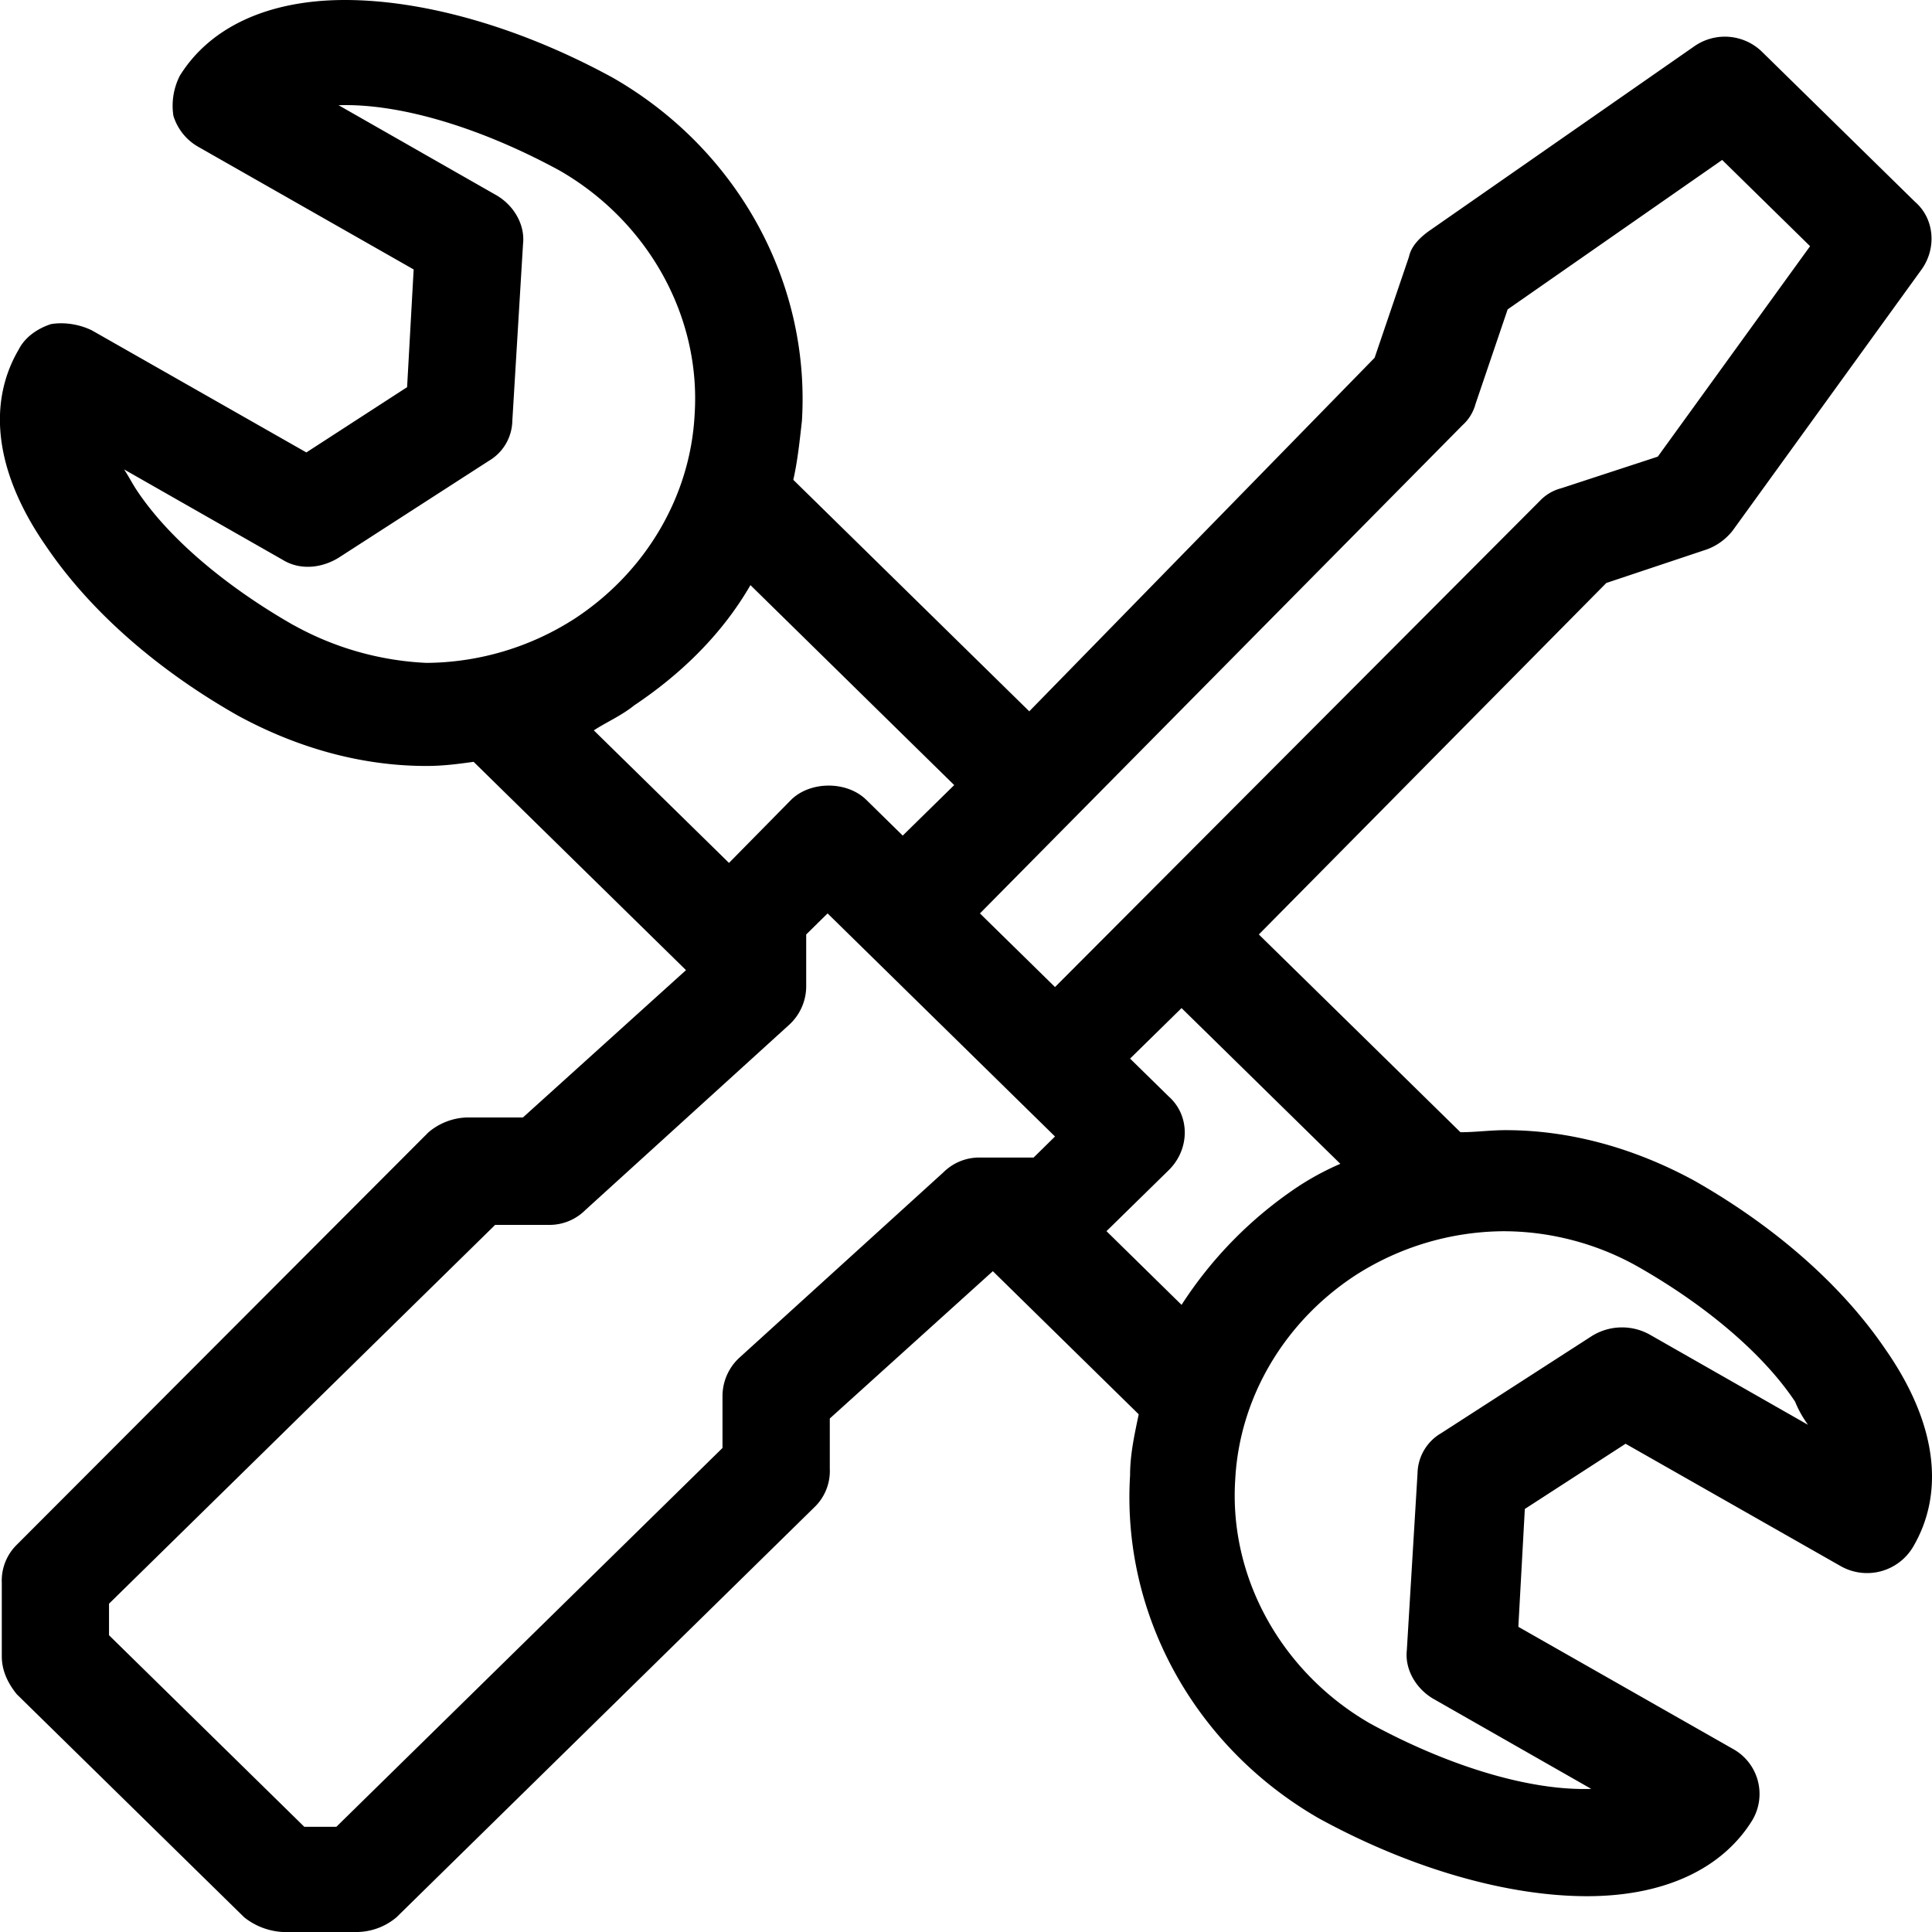 <?xml version='1.0' encoding='utf-8'?>
<svg xmlns="http://www.w3.org/2000/svg" viewBox="0 0 28 28" id="list-item__icon2">
                <path d="M4.098 28h1.088a.904.904 0 00.56-.213l6.062-5.948a.727.727 0 00.218-.55v-.731l2.363-2.135 2.114 2.074c-.063.305-.125.58-.125.884-.124 2.013.933 3.935 2.736 4.972 1.337.732 2.736 1.128 3.886 1.128 1.12 0 1.959-.396 2.394-1.098a.745.745 0 00-.28-1.037l-3.109-1.769.094-1.708 1.46-.945 3.11 1.769a.775.775 0 001.057-.275c.466-.793.342-1.8-.404-2.867-.622-.915-1.586-1.769-2.767-2.44-.84-.457-1.772-.732-2.736-.732-.218 0-.435.03-.653.03l-2.922-2.866 5.036-5.094 1.461-.488a.847.847 0 00.373-.275l2.736-3.782c.218-.305.187-.732-.093-.976L25.549.763a.772.772 0 00-.994-.092L20.7 3.355c-.125.092-.249.214-.28.366l-.498 1.464-5.005 5.124-3.42-3.355c.063-.274.094-.58.125-.854.124-2.013-.933-3.934-2.736-4.971C7.549.397 6.15 0 5 0 3.88 0 3.04.397 2.606 1.098a.958.958 0 00-.093.58.782.782 0 00.373.457l3.109 1.77L5.9 5.611l-1.46.946-3.11-1.77c-.186-.09-.404-.121-.59-.09-.187.06-.373.182-.467.365-.466.793-.342 1.8.404 2.867.622.915 1.586 1.77 2.767 2.44.84.458 1.772.732 2.736.732.249 0 .466-.03.684-.06l3.078 3.019-2.363 2.135h-.808a.904.904 0 00-.56.214L.243 22.388a.728.728 0 00-.217.549v1.067c0 .214.093.397.217.55l3.296 3.233a.98.98 0 00.56.213zM1.58 23.242l5.596-5.49h.777a.735.735 0 00.529-.214l2.953-2.684a.758.758 0 00.249-.549v-.762l.31-.305 3.296 3.233-.31.305h-.778a.735.735 0 00-.528.213l-2.954 2.684a.757.757 0 00-.249.55v.762l-5.596 5.49H4.41L1.58 23.699v-.457zM21.384 5.856l.466-1.372 3.109-2.166 1.274 1.25-2.207 3.05-1.399.458a.648.648 0 00-.31.183l-7.027 7.046-1.088-1.067 6.995-7.077a.63.63 0 00.187-.305zm4.818 14.793l-2.3-1.311a.826.826 0 00-.84.03l-2.176 1.403a.688.688 0 00-.342.58l-.155 2.562c-.031.274.124.549.373.701l2.3 1.312c-.901.03-2.082-.336-3.202-.946-1.274-.732-2.052-2.104-1.958-3.538.062-1.19.715-2.287 1.74-2.958a4.016 4.016 0 012.146-.64c.684 0 1.368.182 1.958.518.964.549 1.803 1.25 2.27 1.952.062.152.124.244.186.335zm-6.777-3.782a4.01 4.01 0 00-.622.336 5.91 5.91 0 00-1.679 1.708l-1.088-1.068.902-.884c.31-.305.31-.793 0-1.068l-.56-.549.746-.732 2.301 2.257zM4.254 9.06c-.964-.55-1.804-1.25-2.27-1.952-.062-.092-.124-.214-.186-.305l2.3 1.311c.249.153.56.122.808-.03L7.083 6.68a.688.688 0 00.342-.58l.155-2.562c.031-.274-.124-.549-.373-.701l-2.3-1.312c.901-.03 2.082.336 3.202.946 1.274.732 2.052 2.104 1.958 3.538-.062 1.19-.715 2.287-1.74 2.958a4.015 4.015 0 01-2.146.64 4.372 4.372 0 01-1.927-.548zm4.943 1.159c.684-.458 1.274-1.037 1.679-1.739l2.953 2.898-.746.732-.529-.519c-.28-.274-.808-.274-1.088 0l-.901.915-1.959-1.921c.187-.122.404-.214.59-.366z" />
        </svg>
        